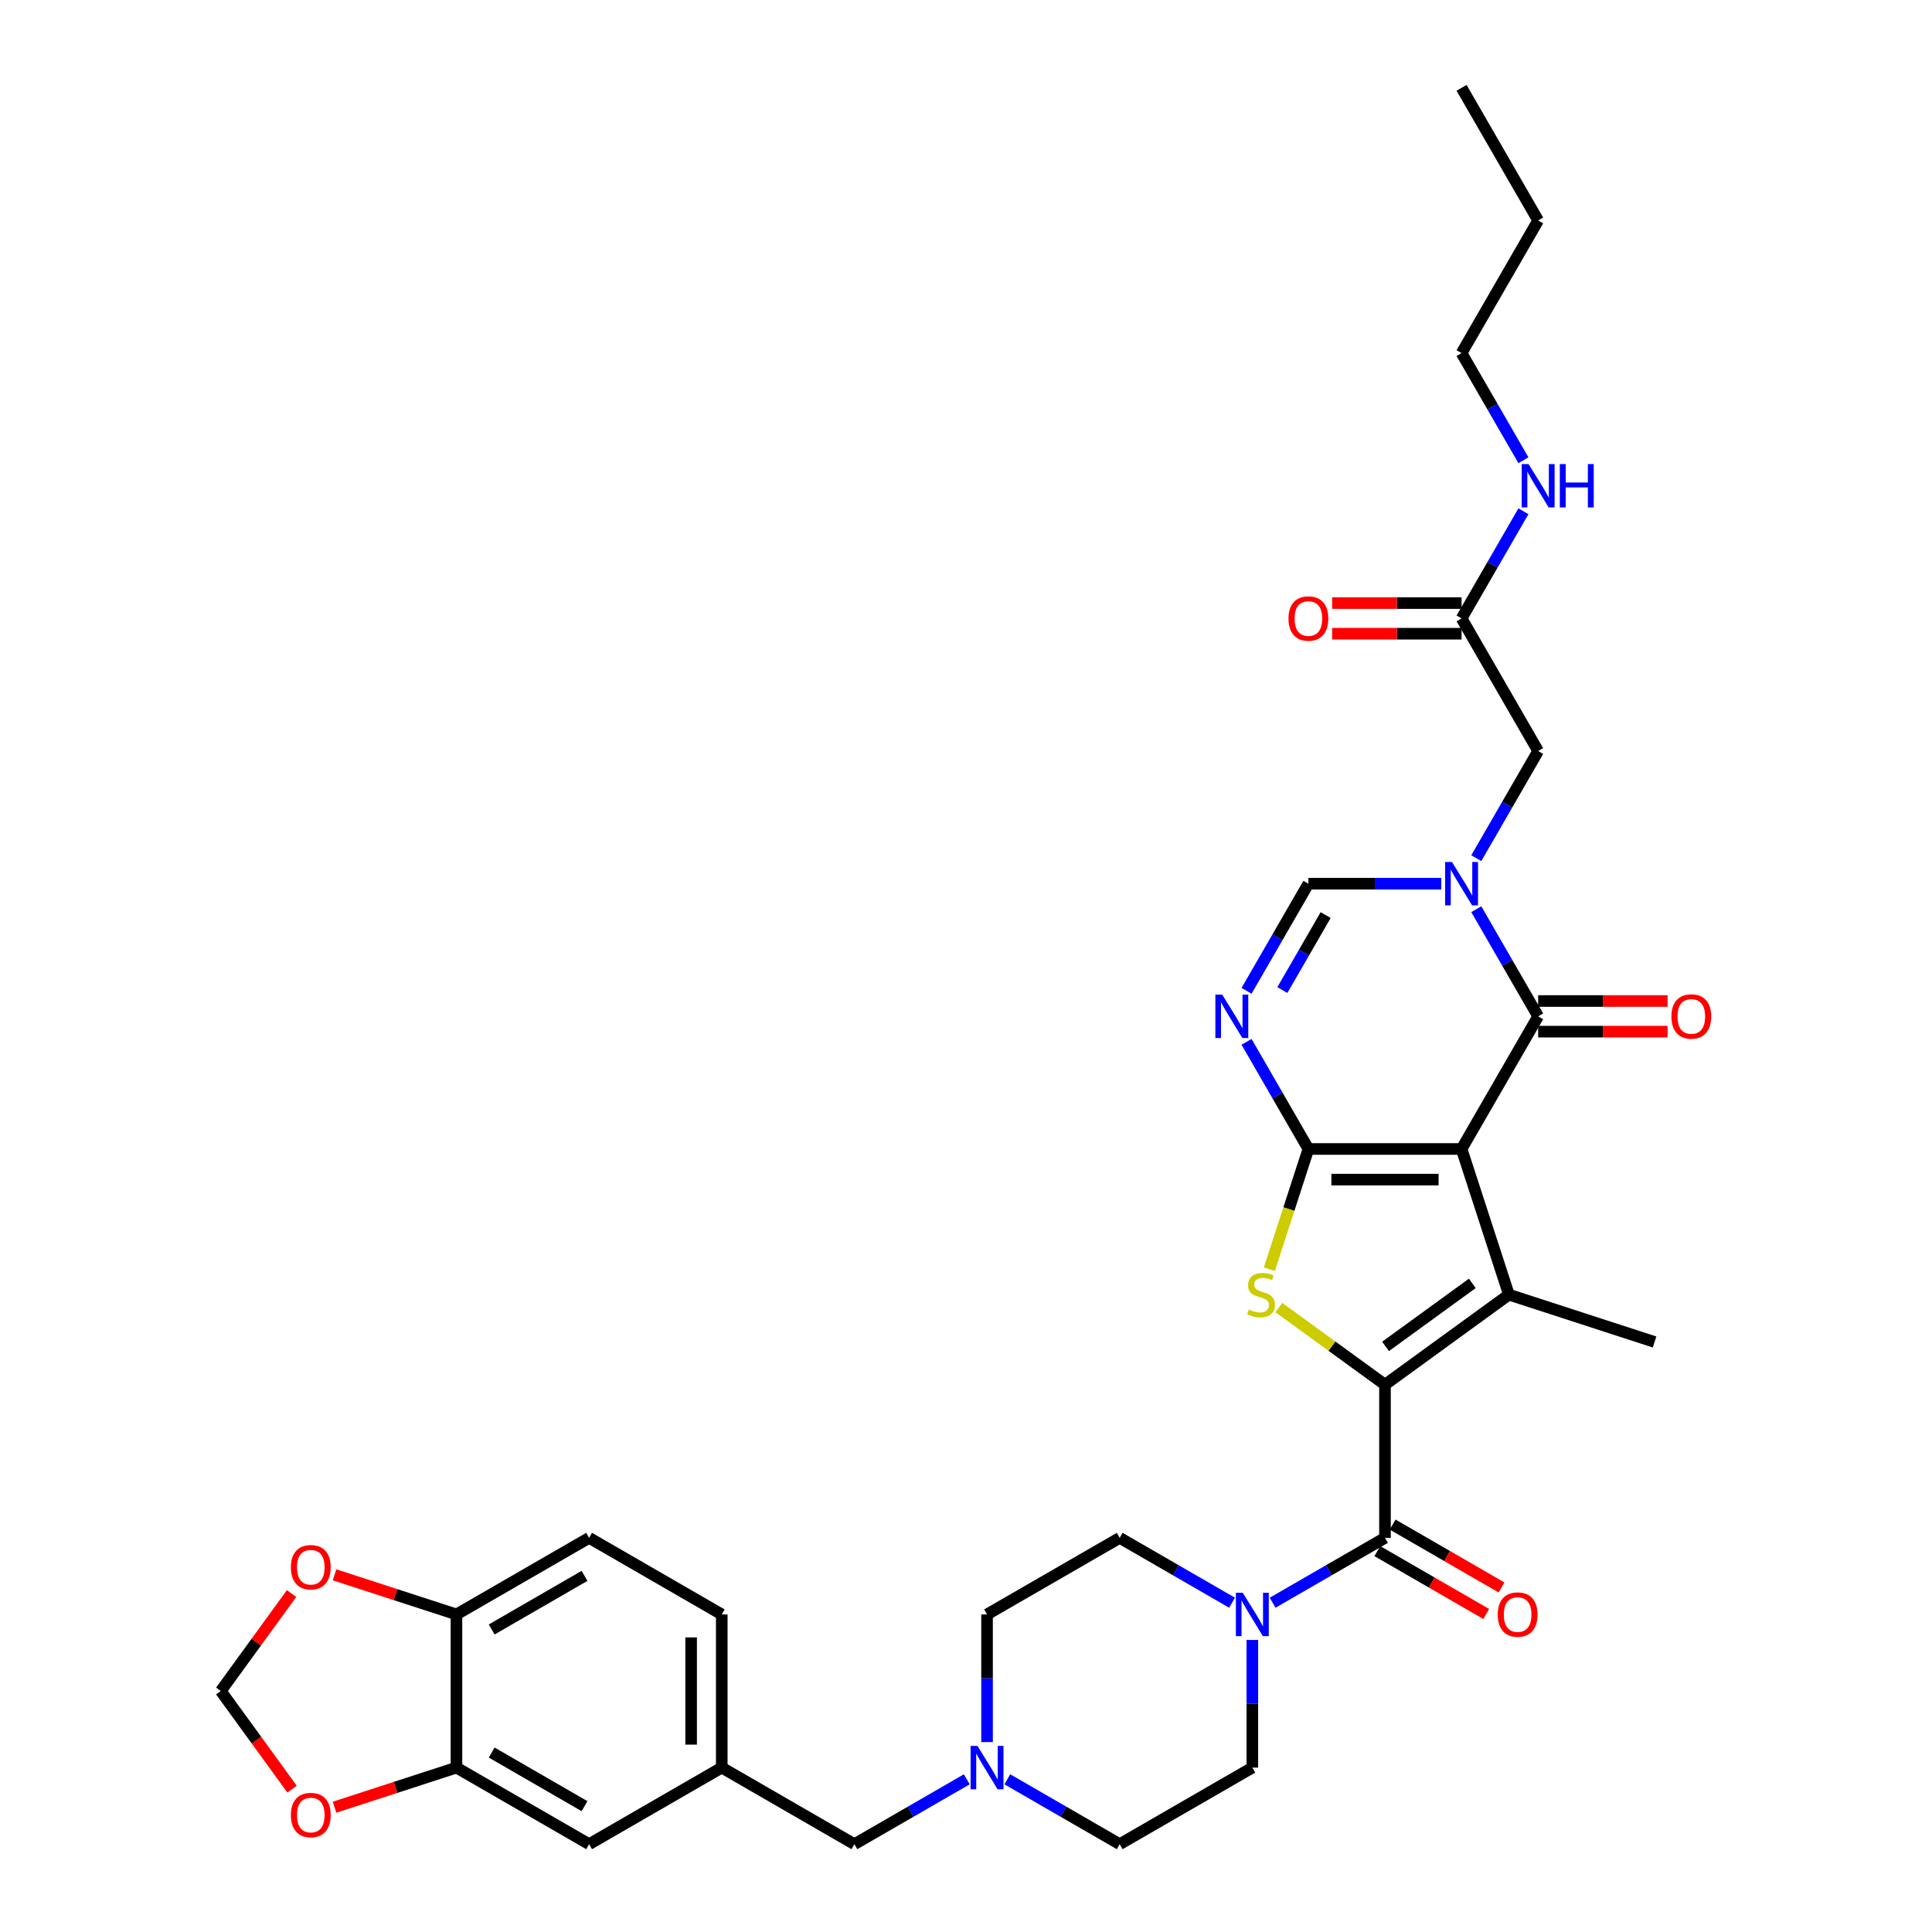 <?xml version='1.0' encoding='iso-8859-1'?>
<svg version='1.1' baseProfile='full'
              xmlns='http://www.w3.org/2000/svg'
                      xmlns:rdkit='http://www.rdkit.org/xml'
                      xmlns:xlink='http://www.w3.org/1999/xlink'
                  xml:space='preserve'
width='1000px' height='1000px' viewBox='0 0 1000 1000'>
<!-- END OF HEADER -->
<rect style='opacity:1.0;fill:#FFFFFF;stroke:none' width='1000' height='1000' x='0' y='0'> </rect>
<path class='bond-0' d='M 756.507,594.713 L 677.228,594.713' style='fill:none;fill-rule:evenodd;stroke:#000000;stroke-width:6px;stroke-linecap:butt;stroke-linejoin:miter;stroke-opacity:1' />
<path class='bond-0' d='M 744.615,610.568 L 689.12,610.568' style='fill:none;fill-rule:evenodd;stroke:#000000;stroke-width:6px;stroke-linecap:butt;stroke-linejoin:miter;stroke-opacity:1' />
<path class='bond-2' d='M 756.507,594.713 L 781.005,670.111' style='fill:none;fill-rule:evenodd;stroke:#000000;stroke-width:6px;stroke-linecap:butt;stroke-linejoin:miter;stroke-opacity:1' />
<path class='bond-4' d='M 756.507,594.713 L 796.146,526.055' style='fill:none;fill-rule:evenodd;stroke:#000000;stroke-width:6px;stroke-linecap:butt;stroke-linejoin:miter;stroke-opacity:1' />
<path class='bond-3' d='M 677.228,594.713 L 667.119,625.824' style='fill:none;fill-rule:evenodd;stroke:#000000;stroke-width:6px;stroke-linecap:butt;stroke-linejoin:miter;stroke-opacity:1' />
<path class='bond-3' d='M 667.119,625.824 L 657.011,656.935' style='fill:none;fill-rule:evenodd;stroke:#CCCC00;stroke-width:6px;stroke-linecap:butt;stroke-linejoin:miter;stroke-opacity:1' />
<path class='bond-6' d='M 677.228,594.713 L 661.221,566.988' style='fill:none;fill-rule:evenodd;stroke:#000000;stroke-width:6px;stroke-linecap:butt;stroke-linejoin:miter;stroke-opacity:1' />
<path class='bond-6' d='M 661.221,566.988 L 645.214,539.263' style='fill:none;fill-rule:evenodd;stroke:#0000FF;stroke-width:6px;stroke-linecap:butt;stroke-linejoin:miter;stroke-opacity:1' />
<path class='bond-1' d='M 716.867,716.71 L 781.005,670.111' style='fill:none;fill-rule:evenodd;stroke:#000000;stroke-width:6px;stroke-linecap:butt;stroke-linejoin:miter;stroke-opacity:1' />
<path class='bond-1' d='M 717.168,696.892 L 762.065,664.273' style='fill:none;fill-rule:evenodd;stroke:#000000;stroke-width:6px;stroke-linecap:butt;stroke-linejoin:miter;stroke-opacity:1' />
<path class='bond-7' d='M 716.867,716.71 L 716.867,795.988' style='fill:none;fill-rule:evenodd;stroke:#000000;stroke-width:6px;stroke-linecap:butt;stroke-linejoin:miter;stroke-opacity:1' />
<path class='bond-35' d='M 716.867,716.71 L 689.389,696.745' style='fill:none;fill-rule:evenodd;stroke:#000000;stroke-width:6px;stroke-linecap:butt;stroke-linejoin:miter;stroke-opacity:1' />
<path class='bond-35' d='M 689.389,696.745 L 661.91,676.781' style='fill:none;fill-rule:evenodd;stroke:#CCCC00;stroke-width:6px;stroke-linecap:butt;stroke-linejoin:miter;stroke-opacity:1' />
<path class='bond-30' d='M 781.005,670.111 L 856.403,694.609' style='fill:none;fill-rule:evenodd;stroke:#000000;stroke-width:6px;stroke-linecap:butt;stroke-linejoin:miter;stroke-opacity:1' />
<path class='bond-5' d='M 796.146,526.055 L 780.139,498.331' style='fill:none;fill-rule:evenodd;stroke:#000000;stroke-width:6px;stroke-linecap:butt;stroke-linejoin:miter;stroke-opacity:1' />
<path class='bond-5' d='M 780.139,498.331 L 764.132,470.606' style='fill:none;fill-rule:evenodd;stroke:#0000FF;stroke-width:6px;stroke-linecap:butt;stroke-linejoin:miter;stroke-opacity:1' />
<path class='bond-16' d='M 796.146,533.983 L 829.641,533.983' style='fill:none;fill-rule:evenodd;stroke:#000000;stroke-width:6px;stroke-linecap:butt;stroke-linejoin:miter;stroke-opacity:1' />
<path class='bond-16' d='M 829.641,533.983 L 863.136,533.983' style='fill:none;fill-rule:evenodd;stroke:#FF0000;stroke-width:6px;stroke-linecap:butt;stroke-linejoin:miter;stroke-opacity:1' />
<path class='bond-16' d='M 796.146,518.127 L 829.641,518.127' style='fill:none;fill-rule:evenodd;stroke:#000000;stroke-width:6px;stroke-linecap:butt;stroke-linejoin:miter;stroke-opacity:1' />
<path class='bond-16' d='M 829.641,518.127 L 863.136,518.127' style='fill:none;fill-rule:evenodd;stroke:#FF0000;stroke-width:6px;stroke-linecap:butt;stroke-linejoin:miter;stroke-opacity:1' />
<path class='bond-8' d='M 746.01,457.398 L 711.619,457.398' style='fill:none;fill-rule:evenodd;stroke:#0000FF;stroke-width:6px;stroke-linecap:butt;stroke-linejoin:miter;stroke-opacity:1' />
<path class='bond-8' d='M 711.619,457.398 L 677.228,457.398' style='fill:none;fill-rule:evenodd;stroke:#000000;stroke-width:6px;stroke-linecap:butt;stroke-linejoin:miter;stroke-opacity:1' />
<path class='bond-10' d='M 764.132,444.19 L 780.139,416.466' style='fill:none;fill-rule:evenodd;stroke:#0000FF;stroke-width:6px;stroke-linecap:butt;stroke-linejoin:miter;stroke-opacity:1' />
<path class='bond-10' d='M 780.139,416.466 L 796.146,388.741' style='fill:none;fill-rule:evenodd;stroke:#000000;stroke-width:6px;stroke-linecap:butt;stroke-linejoin:miter;stroke-opacity:1' />
<path class='bond-36' d='M 645.214,512.848 L 661.221,485.123' style='fill:none;fill-rule:evenodd;stroke:#0000FF;stroke-width:6px;stroke-linecap:butt;stroke-linejoin:miter;stroke-opacity:1' />
<path class='bond-36' d='M 661.221,485.123 L 677.228,457.398' style='fill:none;fill-rule:evenodd;stroke:#000000;stroke-width:6px;stroke-linecap:butt;stroke-linejoin:miter;stroke-opacity:1' />
<path class='bond-36' d='M 663.748,512.458 L 674.953,493.051' style='fill:none;fill-rule:evenodd;stroke:#0000FF;stroke-width:6px;stroke-linecap:butt;stroke-linejoin:miter;stroke-opacity:1' />
<path class='bond-36' d='M 674.953,493.051 L 686.157,473.643' style='fill:none;fill-rule:evenodd;stroke:#000000;stroke-width:6px;stroke-linecap:butt;stroke-linejoin:miter;stroke-opacity:1' />
<path class='bond-9' d='M 716.867,795.988 L 687.787,812.778' style='fill:none;fill-rule:evenodd;stroke:#000000;stroke-width:6px;stroke-linecap:butt;stroke-linejoin:miter;stroke-opacity:1' />
<path class='bond-9' d='M 687.787,812.778 L 658.707,829.567' style='fill:none;fill-rule:evenodd;stroke:#0000FF;stroke-width:6px;stroke-linecap:butt;stroke-linejoin:miter;stroke-opacity:1' />
<path class='bond-17' d='M 712.903,802.854 L 741.088,819.126' style='fill:none;fill-rule:evenodd;stroke:#000000;stroke-width:6px;stroke-linecap:butt;stroke-linejoin:miter;stroke-opacity:1' />
<path class='bond-17' d='M 741.088,819.126 L 769.272,835.399' style='fill:none;fill-rule:evenodd;stroke:#FF0000;stroke-width:6px;stroke-linecap:butt;stroke-linejoin:miter;stroke-opacity:1' />
<path class='bond-17' d='M 720.831,789.123 L 749.016,805.395' style='fill:none;fill-rule:evenodd;stroke:#000000;stroke-width:6px;stroke-linecap:butt;stroke-linejoin:miter;stroke-opacity:1' />
<path class='bond-17' d='M 749.016,805.395 L 777.2,821.667' style='fill:none;fill-rule:evenodd;stroke:#FF0000;stroke-width:6px;stroke-linecap:butt;stroke-linejoin:miter;stroke-opacity:1' />
<path class='bond-21' d='M 637.714,829.567 L 608.633,812.778' style='fill:none;fill-rule:evenodd;stroke:#0000FF;stroke-width:6px;stroke-linecap:butt;stroke-linejoin:miter;stroke-opacity:1' />
<path class='bond-21' d='M 608.633,812.778 L 579.553,795.988' style='fill:none;fill-rule:evenodd;stroke:#000000;stroke-width:6px;stroke-linecap:butt;stroke-linejoin:miter;stroke-opacity:1' />
<path class='bond-22' d='M 648.21,848.835 L 648.21,881.871' style='fill:none;fill-rule:evenodd;stroke:#0000FF;stroke-width:6px;stroke-linecap:butt;stroke-linejoin:miter;stroke-opacity:1' />
<path class='bond-22' d='M 648.21,881.871 L 648.21,914.906' style='fill:none;fill-rule:evenodd;stroke:#000000;stroke-width:6px;stroke-linecap:butt;stroke-linejoin:miter;stroke-opacity:1' />
<path class='bond-13' d='M 796.146,388.741 L 756.507,320.084' style='fill:none;fill-rule:evenodd;stroke:#000000;stroke-width:6px;stroke-linecap:butt;stroke-linejoin:miter;stroke-opacity:1' />
<path class='bond-11' d='M 521.392,920.966 L 550.472,937.756' style='fill:none;fill-rule:evenodd;stroke:#0000FF;stroke-width:6px;stroke-linecap:butt;stroke-linejoin:miter;stroke-opacity:1' />
<path class='bond-11' d='M 550.472,937.756 L 579.553,954.545' style='fill:none;fill-rule:evenodd;stroke:#000000;stroke-width:6px;stroke-linecap:butt;stroke-linejoin:miter;stroke-opacity:1' />
<path class='bond-25' d='M 500.399,920.966 L 471.319,937.756' style='fill:none;fill-rule:evenodd;stroke:#0000FF;stroke-width:6px;stroke-linecap:butt;stroke-linejoin:miter;stroke-opacity:1' />
<path class='bond-25' d='M 471.319,937.756 L 442.238,954.545' style='fill:none;fill-rule:evenodd;stroke:#000000;stroke-width:6px;stroke-linecap:butt;stroke-linejoin:miter;stroke-opacity:1' />
<path class='bond-37' d='M 510.896,901.698 L 510.896,868.663' style='fill:none;fill-rule:evenodd;stroke:#0000FF;stroke-width:6px;stroke-linecap:butt;stroke-linejoin:miter;stroke-opacity:1' />
<path class='bond-37' d='M 510.896,868.663 L 510.896,835.628' style='fill:none;fill-rule:evenodd;stroke:#000000;stroke-width:6px;stroke-linecap:butt;stroke-linejoin:miter;stroke-opacity:1' />
<path class='bond-12' d='M 236.267,914.906 L 304.924,954.545' style='fill:none;fill-rule:evenodd;stroke:#000000;stroke-width:6px;stroke-linecap:butt;stroke-linejoin:miter;stroke-opacity:1' />
<path class='bond-12' d='M 254.493,907.121 L 302.553,934.868' style='fill:none;fill-rule:evenodd;stroke:#000000;stroke-width:6px;stroke-linecap:butt;stroke-linejoin:miter;stroke-opacity:1' />
<path class='bond-15' d='M 236.267,914.906 L 204.711,925.159' style='fill:none;fill-rule:evenodd;stroke:#000000;stroke-width:6px;stroke-linecap:butt;stroke-linejoin:miter;stroke-opacity:1' />
<path class='bond-15' d='M 204.711,925.159 L 173.156,935.412' style='fill:none;fill-rule:evenodd;stroke:#FF0000;stroke-width:6px;stroke-linecap:butt;stroke-linejoin:miter;stroke-opacity:1' />
<path class='bond-38' d='M 236.267,914.906 L 236.267,835.628' style='fill:none;fill-rule:evenodd;stroke:#000000;stroke-width:6px;stroke-linecap:butt;stroke-linejoin:miter;stroke-opacity:1' />
<path class='bond-24' d='M 756.507,312.156 L 723.011,312.156' style='fill:none;fill-rule:evenodd;stroke:#000000;stroke-width:6px;stroke-linecap:butt;stroke-linejoin:miter;stroke-opacity:1' />
<path class='bond-24' d='M 723.011,312.156 L 689.516,312.156' style='fill:none;fill-rule:evenodd;stroke:#FF0000;stroke-width:6px;stroke-linecap:butt;stroke-linejoin:miter;stroke-opacity:1' />
<path class='bond-24' d='M 756.507,328.011 L 723.011,328.011' style='fill:none;fill-rule:evenodd;stroke:#000000;stroke-width:6px;stroke-linecap:butt;stroke-linejoin:miter;stroke-opacity:1' />
<path class='bond-24' d='M 723.011,328.011 L 689.516,328.011' style='fill:none;fill-rule:evenodd;stroke:#FF0000;stroke-width:6px;stroke-linecap:butt;stroke-linejoin:miter;stroke-opacity:1' />
<path class='bond-29' d='M 756.507,320.084 L 772.513,292.359' style='fill:none;fill-rule:evenodd;stroke:#000000;stroke-width:6px;stroke-linecap:butt;stroke-linejoin:miter;stroke-opacity:1' />
<path class='bond-29' d='M 772.513,292.359 L 788.52,264.634' style='fill:none;fill-rule:evenodd;stroke:#0000FF;stroke-width:6px;stroke-linecap:butt;stroke-linejoin:miter;stroke-opacity:1' />
<path class='bond-14' d='M 236.267,835.628 L 304.924,795.988' style='fill:none;fill-rule:evenodd;stroke:#000000;stroke-width:6px;stroke-linecap:butt;stroke-linejoin:miter;stroke-opacity:1' />
<path class='bond-14' d='M 254.493,843.413 L 302.553,815.666' style='fill:none;fill-rule:evenodd;stroke:#000000;stroke-width:6px;stroke-linecap:butt;stroke-linejoin:miter;stroke-opacity:1' />
<path class='bond-18' d='M 236.267,835.628 L 204.711,825.375' style='fill:none;fill-rule:evenodd;stroke:#000000;stroke-width:6px;stroke-linecap:butt;stroke-linejoin:miter;stroke-opacity:1' />
<path class='bond-18' d='M 204.711,825.375 L 173.156,815.122' style='fill:none;fill-rule:evenodd;stroke:#FF0000;stroke-width:6px;stroke-linecap:butt;stroke-linejoin:miter;stroke-opacity:1' />
<path class='bond-19' d='M 151.18,926.07 L 132.725,900.668' style='fill:none;fill-rule:evenodd;stroke:#FF0000;stroke-width:6px;stroke-linecap:butt;stroke-linejoin:miter;stroke-opacity:1' />
<path class='bond-19' d='M 132.725,900.668 L 114.269,875.267' style='fill:none;fill-rule:evenodd;stroke:#000000;stroke-width:6px;stroke-linecap:butt;stroke-linejoin:miter;stroke-opacity:1' />
<path class='bond-39' d='M 150.926,824.813 L 132.598,850.04' style='fill:none;fill-rule:evenodd;stroke:#FF0000;stroke-width:6px;stroke-linecap:butt;stroke-linejoin:miter;stroke-opacity:1' />
<path class='bond-39' d='M 132.598,850.04 L 114.269,875.267' style='fill:none;fill-rule:evenodd;stroke:#000000;stroke-width:6px;stroke-linecap:butt;stroke-linejoin:miter;stroke-opacity:1' />
<path class='bond-20' d='M 304.924,954.545 L 373.581,914.906' style='fill:none;fill-rule:evenodd;stroke:#000000;stroke-width:6px;stroke-linecap:butt;stroke-linejoin:miter;stroke-opacity:1' />
<path class='bond-27' d='M 579.553,795.988 L 510.896,835.628' style='fill:none;fill-rule:evenodd;stroke:#000000;stroke-width:6px;stroke-linecap:butt;stroke-linejoin:miter;stroke-opacity:1' />
<path class='bond-28' d='M 648.21,914.906 L 579.553,954.545' style='fill:none;fill-rule:evenodd;stroke:#000000;stroke-width:6px;stroke-linecap:butt;stroke-linejoin:miter;stroke-opacity:1' />
<path class='bond-23' d='M 373.581,914.906 L 442.238,954.545' style='fill:none;fill-rule:evenodd;stroke:#000000;stroke-width:6px;stroke-linecap:butt;stroke-linejoin:miter;stroke-opacity:1' />
<path class='bond-31' d='M 373.581,914.906 L 373.581,835.628' style='fill:none;fill-rule:evenodd;stroke:#000000;stroke-width:6px;stroke-linecap:butt;stroke-linejoin:miter;stroke-opacity:1' />
<path class='bond-31' d='M 357.725,903.014 L 357.725,847.519' style='fill:none;fill-rule:evenodd;stroke:#000000;stroke-width:6px;stroke-linecap:butt;stroke-linejoin:miter;stroke-opacity:1' />
<path class='bond-26' d='M 304.924,795.988 L 373.581,835.628' style='fill:none;fill-rule:evenodd;stroke:#000000;stroke-width:6px;stroke-linecap:butt;stroke-linejoin:miter;stroke-opacity:1' />
<path class='bond-32' d='M 788.52,238.218 L 772.513,210.494' style='fill:none;fill-rule:evenodd;stroke:#0000FF;stroke-width:6px;stroke-linecap:butt;stroke-linejoin:miter;stroke-opacity:1' />
<path class='bond-32' d='M 772.513,210.494 L 756.507,182.769' style='fill:none;fill-rule:evenodd;stroke:#000000;stroke-width:6px;stroke-linecap:butt;stroke-linejoin:miter;stroke-opacity:1' />
<path class='bond-33' d='M 756.507,182.769 L 796.146,114.112' style='fill:none;fill-rule:evenodd;stroke:#000000;stroke-width:6px;stroke-linecap:butt;stroke-linejoin:miter;stroke-opacity:1' />
<path class='bond-34' d='M 796.146,114.112 L 756.507,45.455' style='fill:none;fill-rule:evenodd;stroke:#000000;stroke-width:6px;stroke-linecap:butt;stroke-linejoin:miter;stroke-opacity:1' />
<path  class='atom-4' d='M 646.387 677.817
Q 646.641 677.912, 647.687 678.356
Q 648.734 678.8, 649.876 679.085
Q 651.049 679.339, 652.19 679.339
Q 654.315 679.339, 655.552 678.324
Q 656.789 677.278, 656.789 675.47
Q 656.789 674.233, 656.154 673.472
Q 655.552 672.711, 654.601 672.299
Q 653.649 671.887, 652.064 671.411
Q 650.066 670.809, 648.861 670.238
Q 647.687 669.667, 646.831 668.462
Q 646.007 667.257, 646.007 665.227
Q 646.007 662.405, 647.909 660.661
Q 649.844 658.917, 653.649 658.917
Q 656.25 658.917, 659.199 660.154
L 658.469 662.595
Q 655.774 661.485, 653.744 661.485
Q 651.556 661.485, 650.351 662.405
Q 649.146 663.293, 649.178 664.847
Q 649.178 666.052, 649.78 666.781
Q 650.415 667.511, 651.303 667.923
Q 652.222 668.335, 653.744 668.811
Q 655.774 669.445, 656.979 670.079
Q 658.184 670.713, 659.04 672.014
Q 659.928 673.282, 659.928 675.47
Q 659.928 678.578, 657.835 680.259
Q 655.774 681.908, 652.317 681.908
Q 650.32 681.908, 648.797 681.464
Q 647.307 681.051, 645.531 680.322
L 646.387 677.817
' fill='#CCCC00'/>
<path  class='atom-6' d='M 751.544 446.172
L 758.901 458.064
Q 759.63 459.237, 760.803 461.362
Q 761.977 463.487, 762.04 463.614
L 762.04 446.172
L 765.021 446.172
L 765.021 468.624
L 761.945 468.624
L 754.049 455.622
Q 753.129 454.1, 752.146 452.356
Q 751.195 450.612, 750.91 450.073
L 750.91 468.624
L 747.992 468.624
L 747.992 446.172
L 751.544 446.172
' fill='#0000FF'/>
<path  class='atom-7' d='M 632.626 514.829
L 639.983 526.721
Q 640.712 527.895, 641.886 530.019
Q 643.059 532.144, 643.122 532.271
L 643.122 514.829
L 646.103 514.829
L 646.103 537.281
L 643.027 537.281
L 635.131 524.279
Q 634.211 522.757, 633.228 521.013
Q 632.277 519.269, 631.992 518.73
L 631.992 537.281
L 629.074 537.281
L 629.074 514.829
L 632.626 514.829
' fill='#0000FF'/>
<path  class='atom-10' d='M 643.247 824.402
L 650.604 836.294
Q 651.334 837.467, 652.507 839.592
Q 653.68 841.716, 653.744 841.843
L 653.744 824.402
L 656.725 824.402
L 656.725 846.853
L 653.649 846.853
L 645.752 833.852
Q 644.833 832.33, 643.85 830.585
Q 642.898 828.841, 642.613 828.302
L 642.613 846.853
L 639.696 846.853
L 639.696 824.402
L 643.247 824.402
' fill='#0000FF'/>
<path  class='atom-12' d='M 505.933 903.68
L 513.29 915.572
Q 514.019 916.745, 515.192 918.87
Q 516.366 920.995, 516.429 921.122
L 516.429 903.68
L 519.41 903.68
L 519.41 926.132
L 516.334 926.132
L 508.438 913.13
Q 507.518 911.608, 506.535 909.864
Q 505.584 908.12, 505.298 907.581
L 505.298 926.132
L 502.381 926.132
L 502.381 903.68
L 505.933 903.68
' fill='#0000FF'/>
<path  class='atom-16' d='M 150.562 939.468
Q 150.562 934.077, 153.226 931.064
Q 155.889 928.052, 160.868 928.052
Q 165.847 928.052, 168.511 931.064
Q 171.174 934.077, 171.174 939.468
Q 171.174 944.922, 168.479 948.03
Q 165.783 951.106, 160.868 951.106
Q 155.921 951.106, 153.226 948.03
Q 150.562 944.954, 150.562 939.468
M 160.868 948.569
Q 164.293 948.569, 166.132 946.286
Q 168.003 943.971, 168.003 939.468
Q 168.003 935.06, 166.132 932.84
Q 164.293 930.589, 160.868 930.589
Q 157.443 930.589, 155.572 932.809
Q 153.733 935.028, 153.733 939.468
Q 153.733 944.003, 155.572 946.286
Q 157.443 948.569, 160.868 948.569
' fill='#FF0000'/>
<path  class='atom-17' d='M 865.118 526.119
Q 865.118 520.728, 867.782 517.715
Q 870.446 514.703, 875.424 514.703
Q 880.403 514.703, 883.067 517.715
Q 885.731 520.728, 885.731 526.119
Q 885.731 531.573, 883.035 534.681
Q 880.34 537.757, 875.424 537.757
Q 870.477 537.757, 867.782 534.681
Q 865.118 531.605, 865.118 526.119
M 875.424 535.22
Q 878.849 535.22, 880.689 532.937
Q 882.56 530.622, 882.56 526.119
Q 882.56 521.711, 880.689 519.491
Q 878.849 517.24, 875.424 517.24
Q 872 517.24, 870.129 519.459
Q 868.289 521.679, 868.289 526.119
Q 868.289 530.653, 870.129 532.937
Q 872 535.22, 875.424 535.22
' fill='#FF0000'/>
<path  class='atom-18' d='M 775.218 835.691
Q 775.218 830.3, 777.882 827.287
Q 780.546 824.275, 785.525 824.275
Q 790.503 824.275, 793.167 827.287
Q 795.831 830.3, 795.831 835.691
Q 795.831 841.145, 793.135 844.253
Q 790.44 847.329, 785.525 847.329
Q 780.578 847.329, 777.882 844.253
Q 775.218 841.177, 775.218 835.691
M 785.525 844.792
Q 788.949 844.792, 790.789 842.509
Q 792.66 840.194, 792.66 835.691
Q 792.66 831.283, 790.789 829.063
Q 788.949 826.812, 785.525 826.812
Q 782.1 826.812, 780.229 829.032
Q 778.389 831.251, 778.389 835.691
Q 778.389 840.226, 780.229 842.509
Q 782.1 844.792, 785.525 844.792
' fill='#FF0000'/>
<path  class='atom-19' d='M 150.562 811.193
Q 150.562 805.802, 153.226 802.789
Q 155.889 799.776, 160.868 799.776
Q 165.847 799.776, 168.511 802.789
Q 171.174 805.802, 171.174 811.193
Q 171.174 816.647, 168.479 819.755
Q 165.783 822.831, 160.868 822.831
Q 155.921 822.831, 153.226 819.755
Q 150.562 816.679, 150.562 811.193
M 160.868 820.294
Q 164.293 820.294, 166.132 818.011
Q 168.003 815.696, 168.003 811.193
Q 168.003 806.785, 166.132 804.565
Q 164.293 802.313, 160.868 802.313
Q 157.443 802.313, 155.572 804.533
Q 153.733 806.753, 153.733 811.193
Q 153.733 815.727, 155.572 818.011
Q 157.443 820.294, 160.868 820.294
' fill='#FF0000'/>
<path  class='atom-25' d='M 666.922 320.147
Q 666.922 314.756, 669.586 311.743
Q 672.249 308.731, 677.228 308.731
Q 682.207 308.731, 684.87 311.743
Q 687.534 314.756, 687.534 320.147
Q 687.534 325.601, 684.839 328.709
Q 682.143 331.785, 677.228 331.785
Q 672.281 331.785, 669.586 328.709
Q 666.922 325.633, 666.922 320.147
M 677.228 329.248
Q 680.653 329.248, 682.492 326.965
Q 684.363 324.65, 684.363 320.147
Q 684.363 315.739, 682.492 313.519
Q 680.653 311.268, 677.228 311.268
Q 673.803 311.268, 671.932 313.488
Q 670.093 315.707, 670.093 320.147
Q 670.093 324.682, 671.932 326.965
Q 673.803 329.248, 677.228 329.248
' fill='#FF0000'/>
<path  class='atom-30' d='M 791.183 240.2
L 798.54 252.092
Q 799.269 253.266, 800.443 255.39
Q 801.616 257.515, 801.68 257.642
L 801.68 240.2
L 804.66 240.2
L 804.66 262.652
L 801.584 262.652
L 793.688 249.65
Q 792.769 248.128, 791.786 246.384
Q 790.834 244.64, 790.549 244.101
L 790.549 262.652
L 787.631 262.652
L 787.631 240.2
L 791.183 240.2
' fill='#0000FF'/>
<path  class='atom-30' d='M 807.356 240.2
L 810.4 240.2
L 810.4 249.746
L 821.88 249.746
L 821.88 240.2
L 824.924 240.2
L 824.924 262.652
L 821.88 262.652
L 821.88 252.283
L 810.4 252.283
L 810.4 262.652
L 807.356 262.652
L 807.356 240.2
' fill='#0000FF'/>
</svg>
